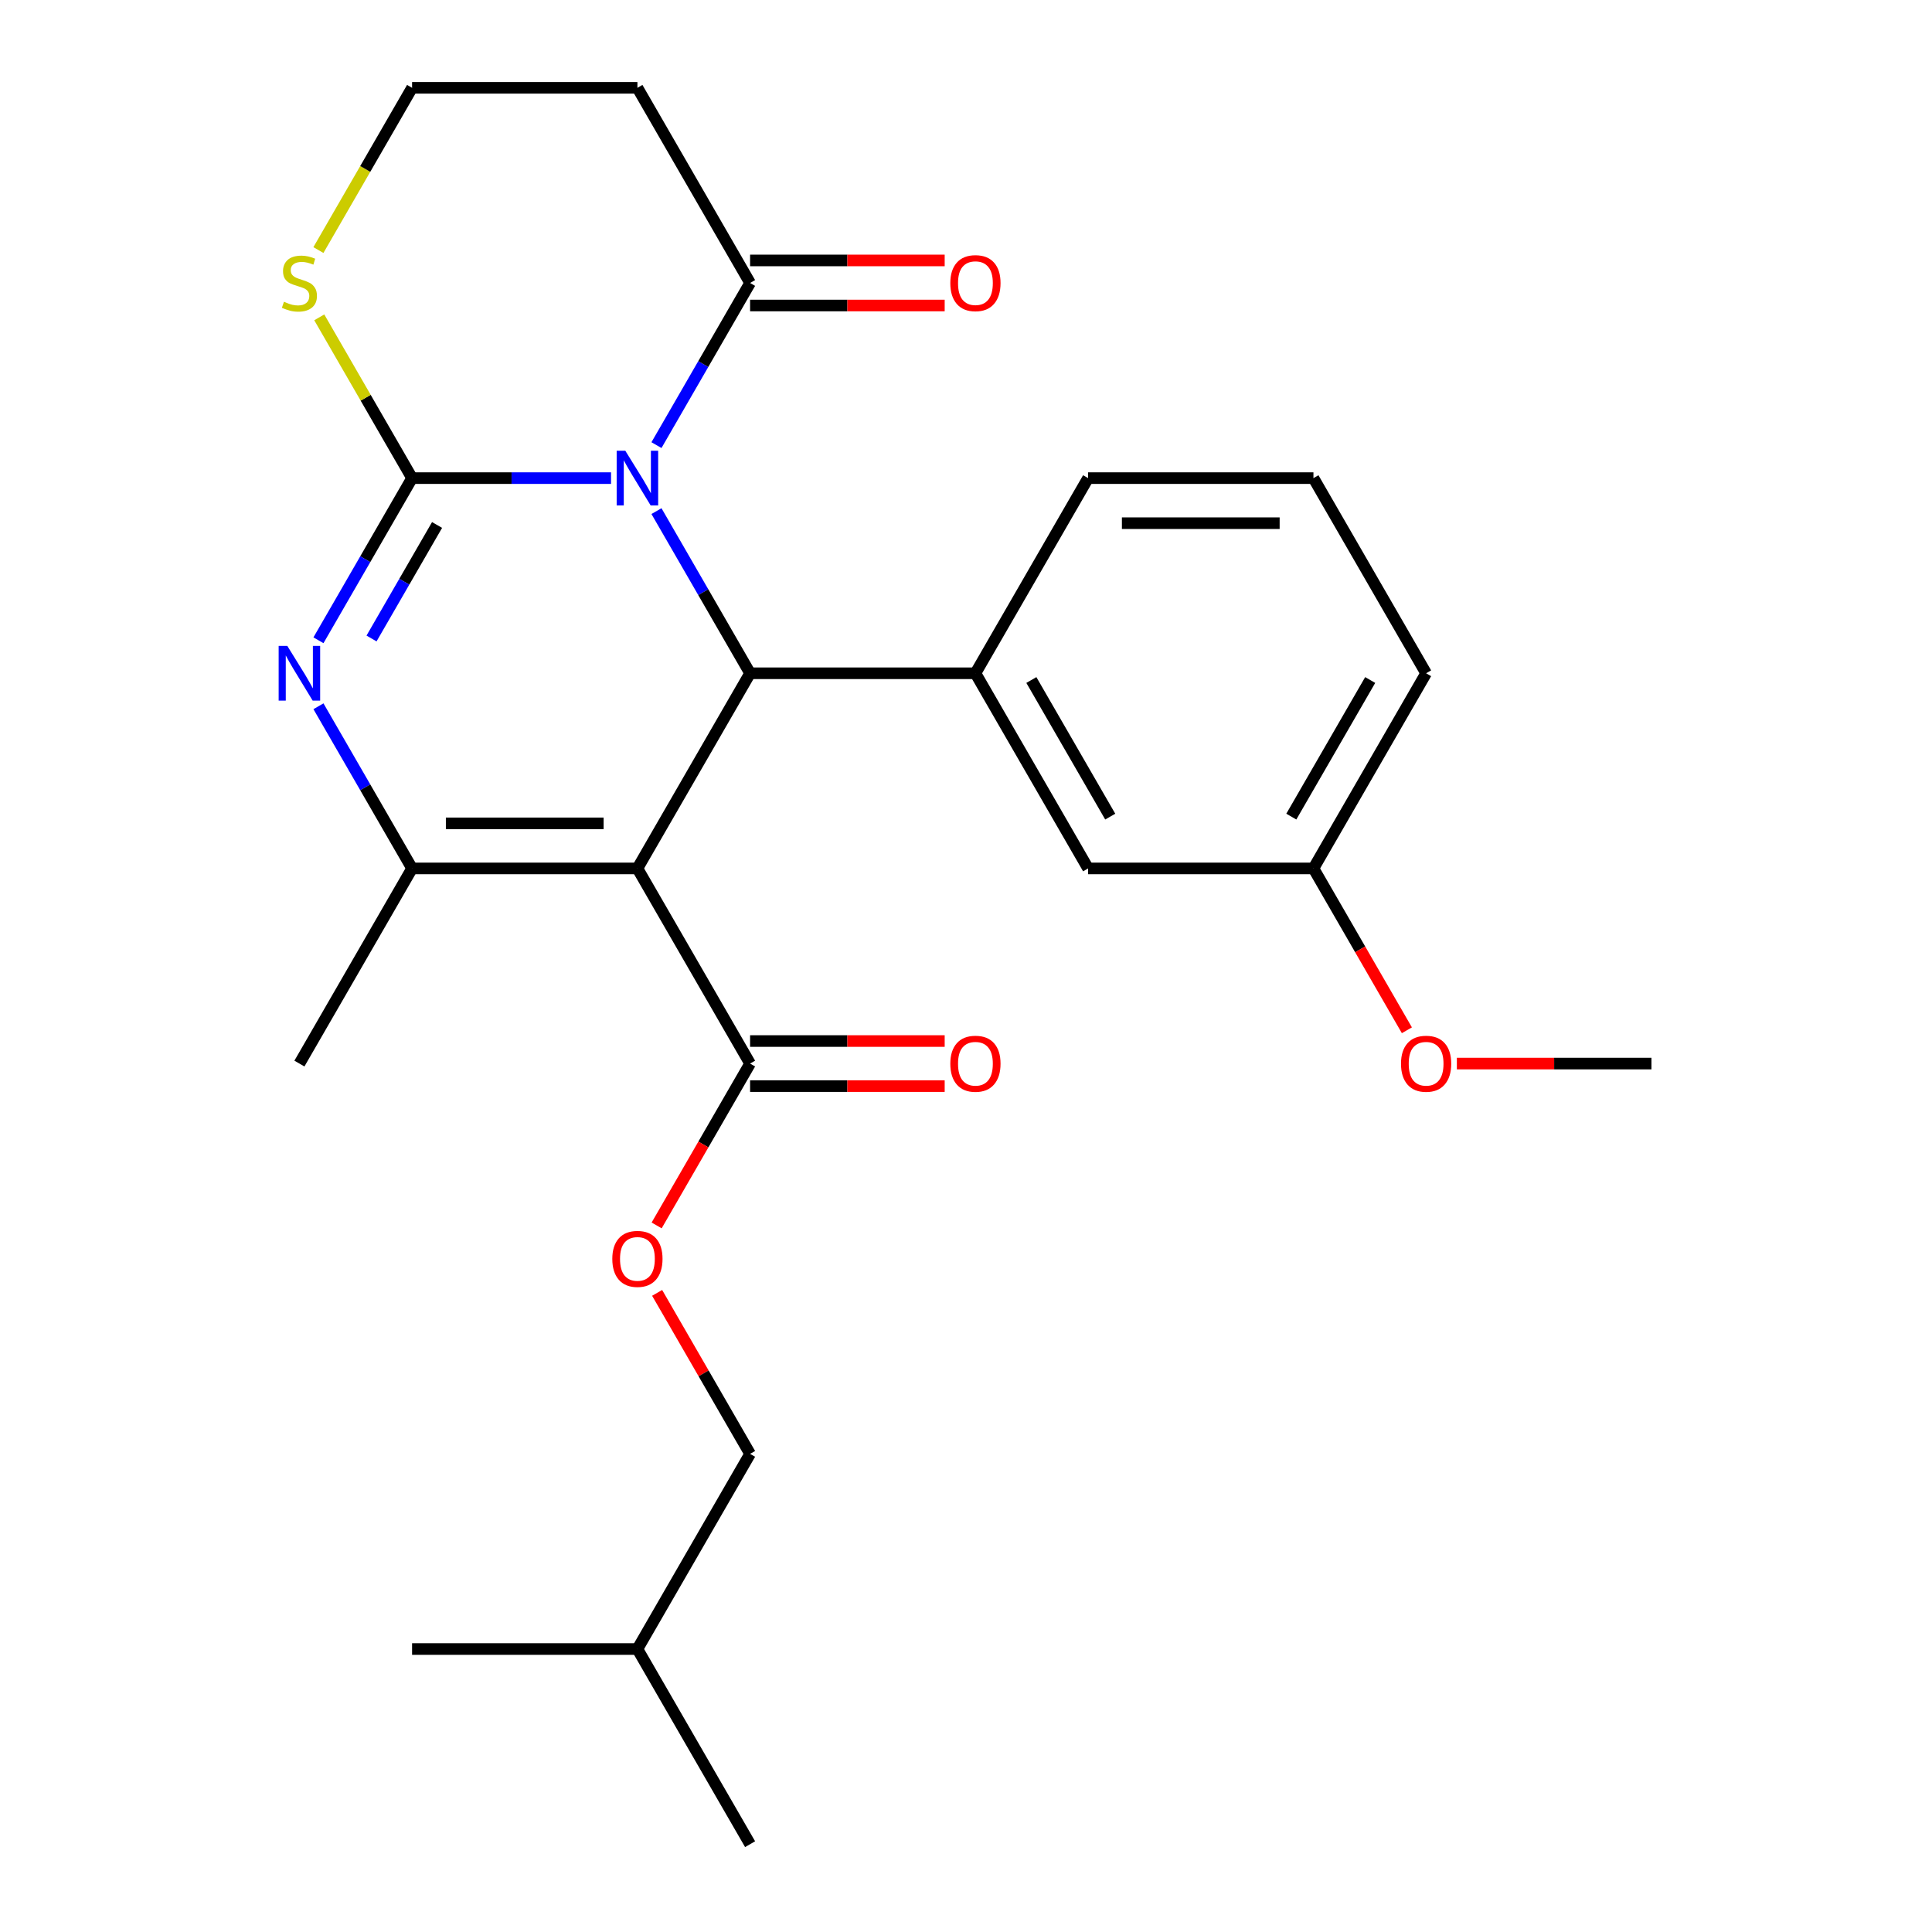 <?xml version='1.0' encoding='iso-8859-1'?>
<svg version='1.1' baseProfile='full'
              xmlns='http://www.w3.org/2000/svg'
                      xmlns:rdkit='http://www.rdkit.org/xml'
                      xmlns:xlink='http://www.w3.org/1999/xlink'
                  xml:space='preserve'
width='1000px' height='1000px' viewBox='0 0 1000 1000'>
<!-- END OF HEADER -->
<rect style='opacity:1.0;fill:#FFFFFF;stroke:none' width='1000' height='1000' x='0' y='0'> </rect>
<path class='bond-0' d='M 316.271,247.475 L 264.781,247.475' style='fill:none;fill-rule:evenodd;stroke:#0000FF;stroke-width:6px;stroke-linecap:butt;stroke-linejoin:miter;stroke-opacity:1' />
<path class='bond-0' d='M 264.781,247.475 L 213.291,247.475' style='fill:none;fill-rule:evenodd;stroke:#000000;stroke-width:6px;stroke-linecap:butt;stroke-linejoin:miter;stroke-opacity:1' />
<path class='bond-2' d='M 339.786,264.551 L 364.016,306.518' style='fill:none;fill-rule:evenodd;stroke:#0000FF;stroke-width:6px;stroke-linecap:butt;stroke-linejoin:miter;stroke-opacity:1' />
<path class='bond-2' d='M 364.016,306.518 L 388.245,348.485' style='fill:none;fill-rule:evenodd;stroke:#000000;stroke-width:6px;stroke-linecap:butt;stroke-linejoin:miter;stroke-opacity:1' />
<path class='bond-5' d='M 339.786,230.399 L 364.016,188.432' style='fill:none;fill-rule:evenodd;stroke:#0000FF;stroke-width:6px;stroke-linecap:butt;stroke-linejoin:miter;stroke-opacity:1' />
<path class='bond-5' d='M 364.016,188.432 L 388.245,146.465' style='fill:none;fill-rule:evenodd;stroke:#000000;stroke-width:6px;stroke-linecap:butt;stroke-linejoin:miter;stroke-opacity:1' />
<path class='bond-3' d='M 213.291,247.475 L 189.061,289.442' style='fill:none;fill-rule:evenodd;stroke:#000000;stroke-width:6px;stroke-linecap:butt;stroke-linejoin:miter;stroke-opacity:1' />
<path class='bond-3' d='M 189.061,289.442 L 164.831,331.409' style='fill:none;fill-rule:evenodd;stroke:#0000FF;stroke-width:6px;stroke-linecap:butt;stroke-linejoin:miter;stroke-opacity:1' />
<path class='bond-3' d='M 226.224,271.729 L 209.263,301.105' style='fill:none;fill-rule:evenodd;stroke:#000000;stroke-width:6px;stroke-linecap:butt;stroke-linejoin:miter;stroke-opacity:1' />
<path class='bond-3' d='M 209.263,301.105 L 192.302,330.482' style='fill:none;fill-rule:evenodd;stroke:#0000FF;stroke-width:6px;stroke-linecap:butt;stroke-linejoin:miter;stroke-opacity:1' />
<path class='bond-8' d='M 213.291,247.475 L 189.269,205.868' style='fill:none;fill-rule:evenodd;stroke:#000000;stroke-width:6px;stroke-linecap:butt;stroke-linejoin:miter;stroke-opacity:1' />
<path class='bond-8' d='M 189.269,205.868 L 165.247,164.261' style='fill:none;fill-rule:evenodd;stroke:#CCCC00;stroke-width:6px;stroke-linecap:butt;stroke-linejoin:miter;stroke-opacity:1' />
<path class='bond-1' d='M 329.927,449.495 L 388.245,348.485' style='fill:none;fill-rule:evenodd;stroke:#000000;stroke-width:6px;stroke-linecap:butt;stroke-linejoin:miter;stroke-opacity:1' />
<path class='bond-4' d='M 329.927,449.495 L 213.291,449.495' style='fill:none;fill-rule:evenodd;stroke:#000000;stroke-width:6px;stroke-linecap:butt;stroke-linejoin:miter;stroke-opacity:1' />
<path class='bond-4' d='M 312.432,426.168 L 230.786,426.168' style='fill:none;fill-rule:evenodd;stroke:#000000;stroke-width:6px;stroke-linecap:butt;stroke-linejoin:miter;stroke-opacity:1' />
<path class='bond-7' d='M 329.927,449.495 L 388.245,550.505' style='fill:none;fill-rule:evenodd;stroke:#000000;stroke-width:6px;stroke-linecap:butt;stroke-linejoin:miter;stroke-opacity:1' />
<path class='bond-6' d='M 388.245,348.485 L 504.882,348.485' style='fill:none;fill-rule:evenodd;stroke:#000000;stroke-width:6px;stroke-linecap:butt;stroke-linejoin:miter;stroke-opacity:1' />
<path class='bond-27' d='M 164.831,365.561 L 189.061,407.528' style='fill:none;fill-rule:evenodd;stroke:#0000FF;stroke-width:6px;stroke-linecap:butt;stroke-linejoin:miter;stroke-opacity:1' />
<path class='bond-27' d='M 189.061,407.528 L 213.291,449.495' style='fill:none;fill-rule:evenodd;stroke:#000000;stroke-width:6px;stroke-linecap:butt;stroke-linejoin:miter;stroke-opacity:1' />
<path class='bond-15' d='M 213.291,449.495 L 154.973,550.505' style='fill:none;fill-rule:evenodd;stroke:#000000;stroke-width:6px;stroke-linecap:butt;stroke-linejoin:miter;stroke-opacity:1' />
<path class='bond-10' d='M 388.245,146.465 L 329.927,45.455' style='fill:none;fill-rule:evenodd;stroke:#000000;stroke-width:6px;stroke-linecap:butt;stroke-linejoin:miter;stroke-opacity:1' />
<path class='bond-12' d='M 388.245,158.128 L 438.606,158.128' style='fill:none;fill-rule:evenodd;stroke:#000000;stroke-width:6px;stroke-linecap:butt;stroke-linejoin:miter;stroke-opacity:1' />
<path class='bond-12' d='M 438.606,158.128 L 488.966,158.128' style='fill:none;fill-rule:evenodd;stroke:#FF0000;stroke-width:6px;stroke-linecap:butt;stroke-linejoin:miter;stroke-opacity:1' />
<path class='bond-12' d='M 388.245,134.801 L 438.606,134.801' style='fill:none;fill-rule:evenodd;stroke:#000000;stroke-width:6px;stroke-linecap:butt;stroke-linejoin:miter;stroke-opacity:1' />
<path class='bond-12' d='M 438.606,134.801 L 488.966,134.801' style='fill:none;fill-rule:evenodd;stroke:#FF0000;stroke-width:6px;stroke-linecap:butt;stroke-linejoin:miter;stroke-opacity:1' />
<path class='bond-11' d='M 504.882,348.485 L 563.2,449.495' style='fill:none;fill-rule:evenodd;stroke:#000000;stroke-width:6px;stroke-linecap:butt;stroke-linejoin:miter;stroke-opacity:1' />
<path class='bond-11' d='M 533.832,351.973 L 574.654,422.68' style='fill:none;fill-rule:evenodd;stroke:#000000;stroke-width:6px;stroke-linecap:butt;stroke-linejoin:miter;stroke-opacity:1' />
<path class='bond-18' d='M 504.882,348.485 L 563.2,247.475' style='fill:none;fill-rule:evenodd;stroke:#000000;stroke-width:6px;stroke-linecap:butt;stroke-linejoin:miter;stroke-opacity:1' />
<path class='bond-9' d='M 388.245,550.505 L 364.062,592.392' style='fill:none;fill-rule:evenodd;stroke:#000000;stroke-width:6px;stroke-linecap:butt;stroke-linejoin:miter;stroke-opacity:1' />
<path class='bond-9' d='M 364.062,592.392 L 339.878,634.279' style='fill:none;fill-rule:evenodd;stroke:#FF0000;stroke-width:6px;stroke-linecap:butt;stroke-linejoin:miter;stroke-opacity:1' />
<path class='bond-13' d='M 388.245,562.169 L 438.606,562.169' style='fill:none;fill-rule:evenodd;stroke:#000000;stroke-width:6px;stroke-linecap:butt;stroke-linejoin:miter;stroke-opacity:1' />
<path class='bond-13' d='M 438.606,562.169 L 488.966,562.169' style='fill:none;fill-rule:evenodd;stroke:#FF0000;stroke-width:6px;stroke-linecap:butt;stroke-linejoin:miter;stroke-opacity:1' />
<path class='bond-13' d='M 388.245,538.841 L 438.606,538.841' style='fill:none;fill-rule:evenodd;stroke:#000000;stroke-width:6px;stroke-linecap:butt;stroke-linejoin:miter;stroke-opacity:1' />
<path class='bond-13' d='M 438.606,538.841 L 488.966,538.841' style='fill:none;fill-rule:evenodd;stroke:#FF0000;stroke-width:6px;stroke-linecap:butt;stroke-linejoin:miter;stroke-opacity:1' />
<path class='bond-26' d='M 164.808,129.429 L 189.05,87.442' style='fill:none;fill-rule:evenodd;stroke:#CCCC00;stroke-width:6px;stroke-linecap:butt;stroke-linejoin:miter;stroke-opacity:1' />
<path class='bond-26' d='M 189.05,87.442 L 213.291,45.455' style='fill:none;fill-rule:evenodd;stroke:#000000;stroke-width:6px;stroke-linecap:butt;stroke-linejoin:miter;stroke-opacity:1' />
<path class='bond-17' d='M 340.132,669.191 L 364.189,710.858' style='fill:none;fill-rule:evenodd;stroke:#FF0000;stroke-width:6px;stroke-linecap:butt;stroke-linejoin:miter;stroke-opacity:1' />
<path class='bond-17' d='M 364.189,710.858 L 388.245,752.525' style='fill:none;fill-rule:evenodd;stroke:#000000;stroke-width:6px;stroke-linecap:butt;stroke-linejoin:miter;stroke-opacity:1' />
<path class='bond-14' d='M 329.927,45.455 L 213.291,45.455' style='fill:none;fill-rule:evenodd;stroke:#000000;stroke-width:6px;stroke-linecap:butt;stroke-linejoin:miter;stroke-opacity:1' />
<path class='bond-16' d='M 563.2,449.495 L 679.836,449.495' style='fill:none;fill-rule:evenodd;stroke:#000000;stroke-width:6px;stroke-linecap:butt;stroke-linejoin:miter;stroke-opacity:1' />
<path class='bond-19' d='M 679.836,449.495 L 704.02,491.382' style='fill:none;fill-rule:evenodd;stroke:#000000;stroke-width:6px;stroke-linecap:butt;stroke-linejoin:miter;stroke-opacity:1' />
<path class='bond-19' d='M 704.02,491.382 L 728.203,533.269' style='fill:none;fill-rule:evenodd;stroke:#FF0000;stroke-width:6px;stroke-linecap:butt;stroke-linejoin:miter;stroke-opacity:1' />
<path class='bond-28' d='M 679.836,449.495 L 738.155,348.485' style='fill:none;fill-rule:evenodd;stroke:#000000;stroke-width:6px;stroke-linecap:butt;stroke-linejoin:miter;stroke-opacity:1' />
<path class='bond-28' d='M 668.382,422.68 L 709.205,351.973' style='fill:none;fill-rule:evenodd;stroke:#000000;stroke-width:6px;stroke-linecap:butt;stroke-linejoin:miter;stroke-opacity:1' />
<path class='bond-21' d='M 388.245,752.525 L 329.927,853.535' style='fill:none;fill-rule:evenodd;stroke:#000000;stroke-width:6px;stroke-linecap:butt;stroke-linejoin:miter;stroke-opacity:1' />
<path class='bond-20' d='M 563.2,247.475 L 679.836,247.475' style='fill:none;fill-rule:evenodd;stroke:#000000;stroke-width:6px;stroke-linecap:butt;stroke-linejoin:miter;stroke-opacity:1' />
<path class='bond-20' d='M 580.695,270.802 L 662.341,270.802' style='fill:none;fill-rule:evenodd;stroke:#000000;stroke-width:6px;stroke-linecap:butt;stroke-linejoin:miter;stroke-opacity:1' />
<path class='bond-23' d='M 754.071,550.505 L 804.431,550.505' style='fill:none;fill-rule:evenodd;stroke:#FF0000;stroke-width:6px;stroke-linecap:butt;stroke-linejoin:miter;stroke-opacity:1' />
<path class='bond-23' d='M 804.431,550.505 L 854.791,550.505' style='fill:none;fill-rule:evenodd;stroke:#000000;stroke-width:6px;stroke-linecap:butt;stroke-linejoin:miter;stroke-opacity:1' />
<path class='bond-22' d='M 679.836,247.475 L 738.155,348.485' style='fill:none;fill-rule:evenodd;stroke:#000000;stroke-width:6px;stroke-linecap:butt;stroke-linejoin:miter;stroke-opacity:1' />
<path class='bond-24' d='M 329.927,853.535 L 388.245,954.545' style='fill:none;fill-rule:evenodd;stroke:#000000;stroke-width:6px;stroke-linecap:butt;stroke-linejoin:miter;stroke-opacity:1' />
<path class='bond-25' d='M 329.927,853.535 L 213.291,853.535' style='fill:none;fill-rule:evenodd;stroke:#000000;stroke-width:6px;stroke-linecap:butt;stroke-linejoin:miter;stroke-opacity:1' />
<path  class='atom-0' d='M 323.667 233.315
L 332.947 248.315
Q 333.867 249.795, 335.347 252.475
Q 336.827 255.155, 336.907 255.315
L 336.907 233.315
L 340.667 233.315
L 340.667 261.635
L 336.787 261.635
L 326.827 245.235
Q 325.667 243.315, 324.427 241.115
Q 323.227 238.915, 322.867 238.235
L 322.867 261.635
L 319.187 261.635
L 319.187 233.315
L 323.667 233.315
' fill='#0000FF'/>
<path  class='atom-4' d='M 148.713 334.325
L 157.993 349.325
Q 158.913 350.805, 160.393 353.485
Q 161.873 356.165, 161.953 356.325
L 161.953 334.325
L 165.713 334.325
L 165.713 362.645
L 161.833 362.645
L 151.873 346.245
Q 150.713 344.325, 149.473 342.125
Q 148.273 339.925, 147.913 339.245
L 147.913 362.645
L 144.233 362.645
L 144.233 334.325
L 148.713 334.325
' fill='#0000FF'/>
<path  class='atom-9' d='M 146.973 156.185
Q 147.293 156.305, 148.613 156.865
Q 149.933 157.425, 151.373 157.785
Q 152.853 158.105, 154.293 158.105
Q 156.973 158.105, 158.533 156.825
Q 160.093 155.505, 160.093 153.225
Q 160.093 151.665, 159.293 150.705
Q 158.533 149.745, 157.333 149.225
Q 156.133 148.705, 154.133 148.105
Q 151.613 147.345, 150.093 146.625
Q 148.613 145.905, 147.533 144.385
Q 146.493 142.865, 146.493 140.305
Q 146.493 136.745, 148.893 134.545
Q 151.333 132.345, 156.133 132.345
Q 159.413 132.345, 163.133 133.905
L 162.213 136.985
Q 158.813 135.585, 156.253 135.585
Q 153.493 135.585, 151.973 136.745
Q 150.453 137.865, 150.493 139.825
Q 150.493 141.345, 151.253 142.265
Q 152.053 143.185, 153.173 143.705
Q 154.333 144.225, 156.253 144.825
Q 158.813 145.625, 160.333 146.425
Q 161.853 147.225, 162.933 148.865
Q 164.053 150.465, 164.053 153.225
Q 164.053 157.145, 161.413 159.265
Q 158.813 161.345, 154.453 161.345
Q 151.933 161.345, 150.013 160.785
Q 148.133 160.265, 145.893 159.345
L 146.973 156.185
' fill='#CCCC00'/>
<path  class='atom-10' d='M 316.927 651.595
Q 316.927 644.795, 320.287 640.995
Q 323.647 637.195, 329.927 637.195
Q 336.207 637.195, 339.567 640.995
Q 342.927 644.795, 342.927 651.595
Q 342.927 658.475, 339.527 662.395
Q 336.127 666.275, 329.927 666.275
Q 323.687 666.275, 320.287 662.395
Q 316.927 658.515, 316.927 651.595
M 329.927 663.075
Q 334.247 663.075, 336.567 660.195
Q 338.927 657.275, 338.927 651.595
Q 338.927 646.035, 336.567 643.235
Q 334.247 640.395, 329.927 640.395
Q 325.607 640.395, 323.247 643.195
Q 320.927 645.995, 320.927 651.595
Q 320.927 657.315, 323.247 660.195
Q 325.607 663.075, 329.927 663.075
' fill='#FF0000'/>
<path  class='atom-13' d='M 491.882 146.545
Q 491.882 139.745, 495.242 135.945
Q 498.602 132.145, 504.882 132.145
Q 511.162 132.145, 514.522 135.945
Q 517.882 139.745, 517.882 146.545
Q 517.882 153.425, 514.482 157.345
Q 511.082 161.225, 504.882 161.225
Q 498.642 161.225, 495.242 157.345
Q 491.882 153.465, 491.882 146.545
M 504.882 158.025
Q 509.202 158.025, 511.522 155.145
Q 513.882 152.225, 513.882 146.545
Q 513.882 140.985, 511.522 138.185
Q 509.202 135.345, 504.882 135.345
Q 500.562 135.345, 498.202 138.145
Q 495.882 140.945, 495.882 146.545
Q 495.882 152.265, 498.202 155.145
Q 500.562 158.025, 504.882 158.025
' fill='#FF0000'/>
<path  class='atom-14' d='M 491.882 550.585
Q 491.882 543.785, 495.242 539.985
Q 498.602 536.185, 504.882 536.185
Q 511.162 536.185, 514.522 539.985
Q 517.882 543.785, 517.882 550.585
Q 517.882 557.465, 514.482 561.385
Q 511.082 565.265, 504.882 565.265
Q 498.642 565.265, 495.242 561.385
Q 491.882 557.505, 491.882 550.585
M 504.882 562.065
Q 509.202 562.065, 511.522 559.185
Q 513.882 556.265, 513.882 550.585
Q 513.882 545.025, 511.522 542.225
Q 509.202 539.385, 504.882 539.385
Q 500.562 539.385, 498.202 542.185
Q 495.882 544.985, 495.882 550.585
Q 495.882 556.305, 498.202 559.185
Q 500.562 562.065, 504.882 562.065
' fill='#FF0000'/>
<path  class='atom-20' d='M 725.155 550.585
Q 725.155 543.785, 728.515 539.985
Q 731.875 536.185, 738.155 536.185
Q 744.435 536.185, 747.795 539.985
Q 751.155 543.785, 751.155 550.585
Q 751.155 557.465, 747.755 561.385
Q 744.355 565.265, 738.155 565.265
Q 731.915 565.265, 728.515 561.385
Q 725.155 557.505, 725.155 550.585
M 738.155 562.065
Q 742.475 562.065, 744.795 559.185
Q 747.155 556.265, 747.155 550.585
Q 747.155 545.025, 744.795 542.225
Q 742.475 539.385, 738.155 539.385
Q 733.835 539.385, 731.475 542.185
Q 729.155 544.985, 729.155 550.585
Q 729.155 556.305, 731.475 559.185
Q 733.835 562.065, 738.155 562.065
' fill='#FF0000'/>
</svg>
